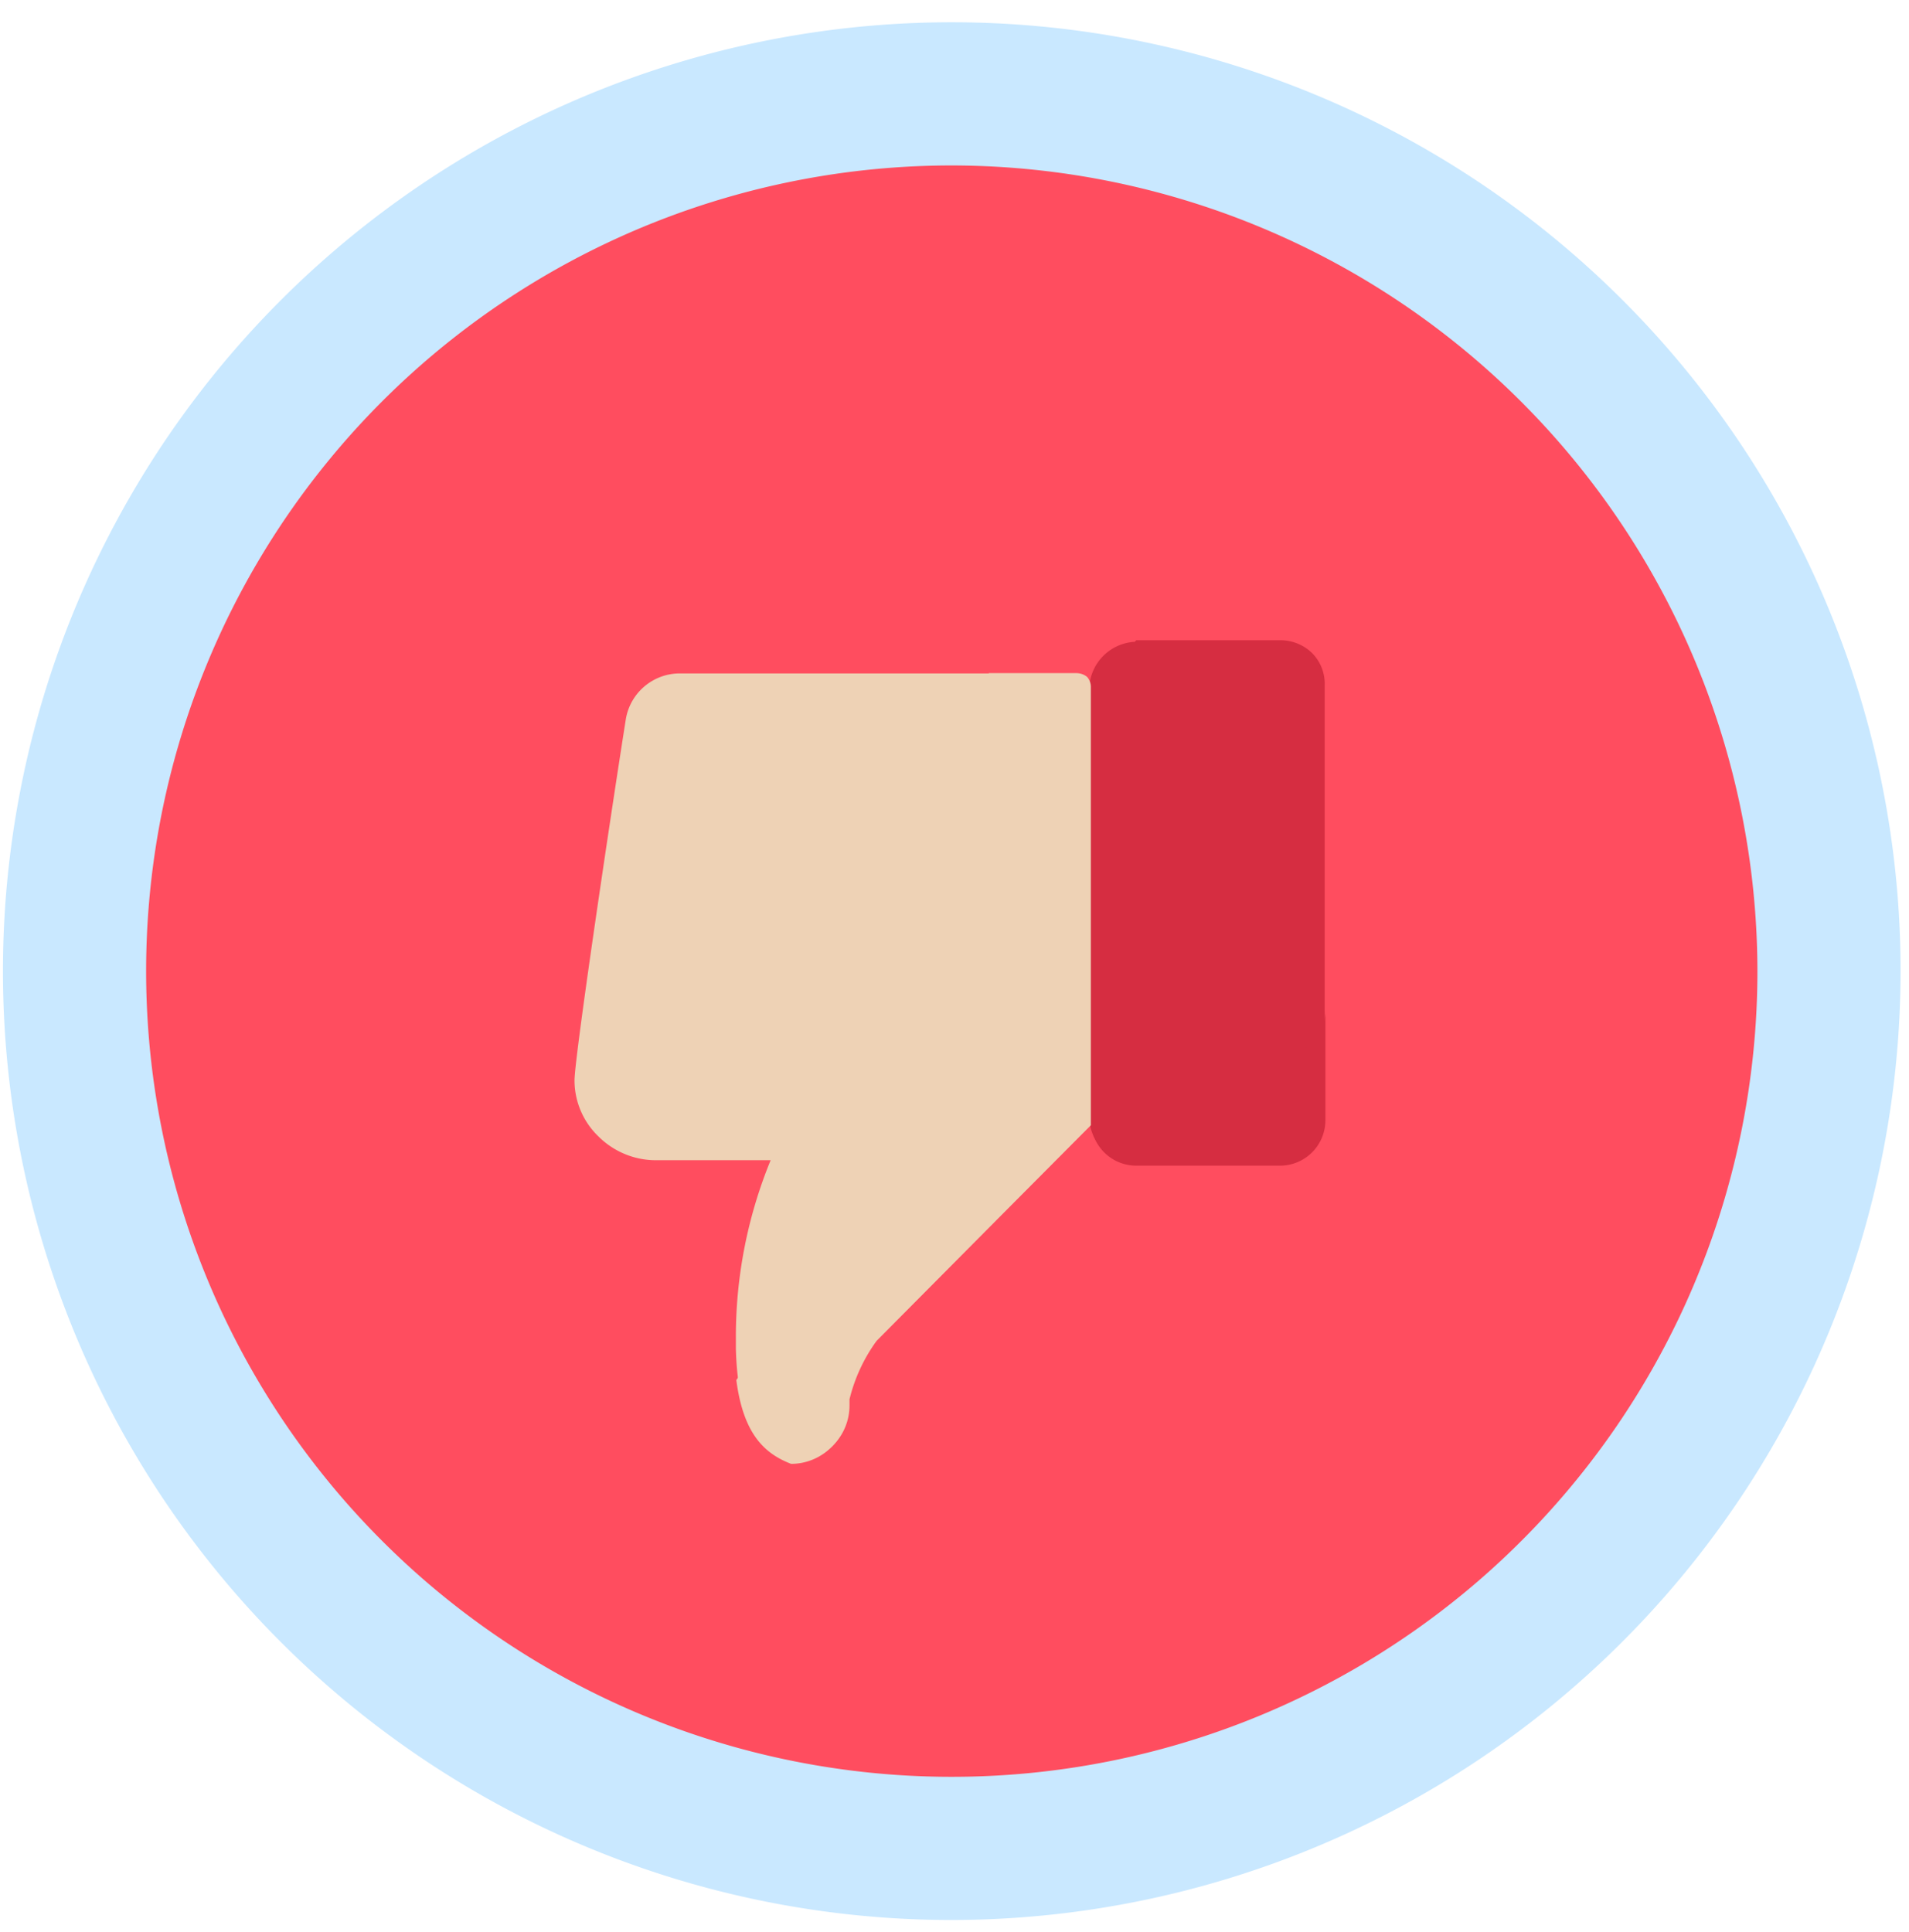 <?xml version="1.0" encoding="UTF-8"?> <svg xmlns="http://www.w3.org/2000/svg" viewBox="0 0 84 85"> <defs> <style>.a{fill:#ff4d5f;}.b{fill:#c9e8ff;}.c{fill:#eed2b5;}.d{fill:#d62d41;}</style> </defs> <title>dislike</title> <circle class="a" cx="41.88" cy="42.73" r="38.6"></circle> <path class="b" d="M41.88,84.48A41.75,41.75,0,1,1,83.63,42.73,41.8,41.8,0,0,1,41.88,84.48Zm0-77.2A35.45,35.45,0,1,0,77.33,42.73,35.49,35.49,0,0,0,41.88,7.28Z"></path> <path class="c" d="M25.28,47.54A3.42,3.42,0,0,0,26.33,50a3.58,3.58,0,0,0,2.5,1.05h5.08a20.44,20.44,0,0,0-1.53,7.77c0,.13,0,.27,0,.35v.17c.09,3.47,1.19,4.51,2.5,5a2.5,2.5,0,0,0,2.5-2.5v-.27A7.33,7.33,0,0,1,38.57,59l9.27-9.35.17-.17L52.2,37.75,48,30.29a.67.67,0,0,0-.66-.66H29.91a2.41,2.41,0,0,0-2.37,2C26.83,36.13,25.28,46.54,25.28,47.54Z"></path> <path class="d" d="M50,28.17h6.32a2,2,0,0,1,1.41.56,1.92,1.92,0,0,1,.56,1.41v19a2,2,0,0,1-2,2H49.93a2,2,0,0,1-2-2V30.24a2.12,2.12,0,0,1,2-2Z"></path> <path class="d" d="M56.29,46.4H50a2,2,0,0,1-2-2v4.89a2,2,0,0,0,2,2h6.32a2,2,0,0,0,2-2V44.44a2,2,0,0,1-.56,1.41A2.14,2.14,0,0,1,56.29,46.4Z"></path> <path class="c" d="M47.34,29.62H43.51V40.52a15.4,15.4,0,0,1-4.39,10.73l-5,5.08A7.76,7.76,0,0,0,32.89,59v.27a2.4,2.4,0,0,1-.49,1.45c.31,2.41,1.27,3.25,2.41,3.69a2.5,2.5,0,0,0,2.5-2.5v-.27A7.33,7.33,0,0,1,38.55,59l9.28-9.32.17-.17V30.22a.67.67,0,0,0-.17-.44A.73.73,0,0,0,47.34,29.62Z"></path> </svg> 